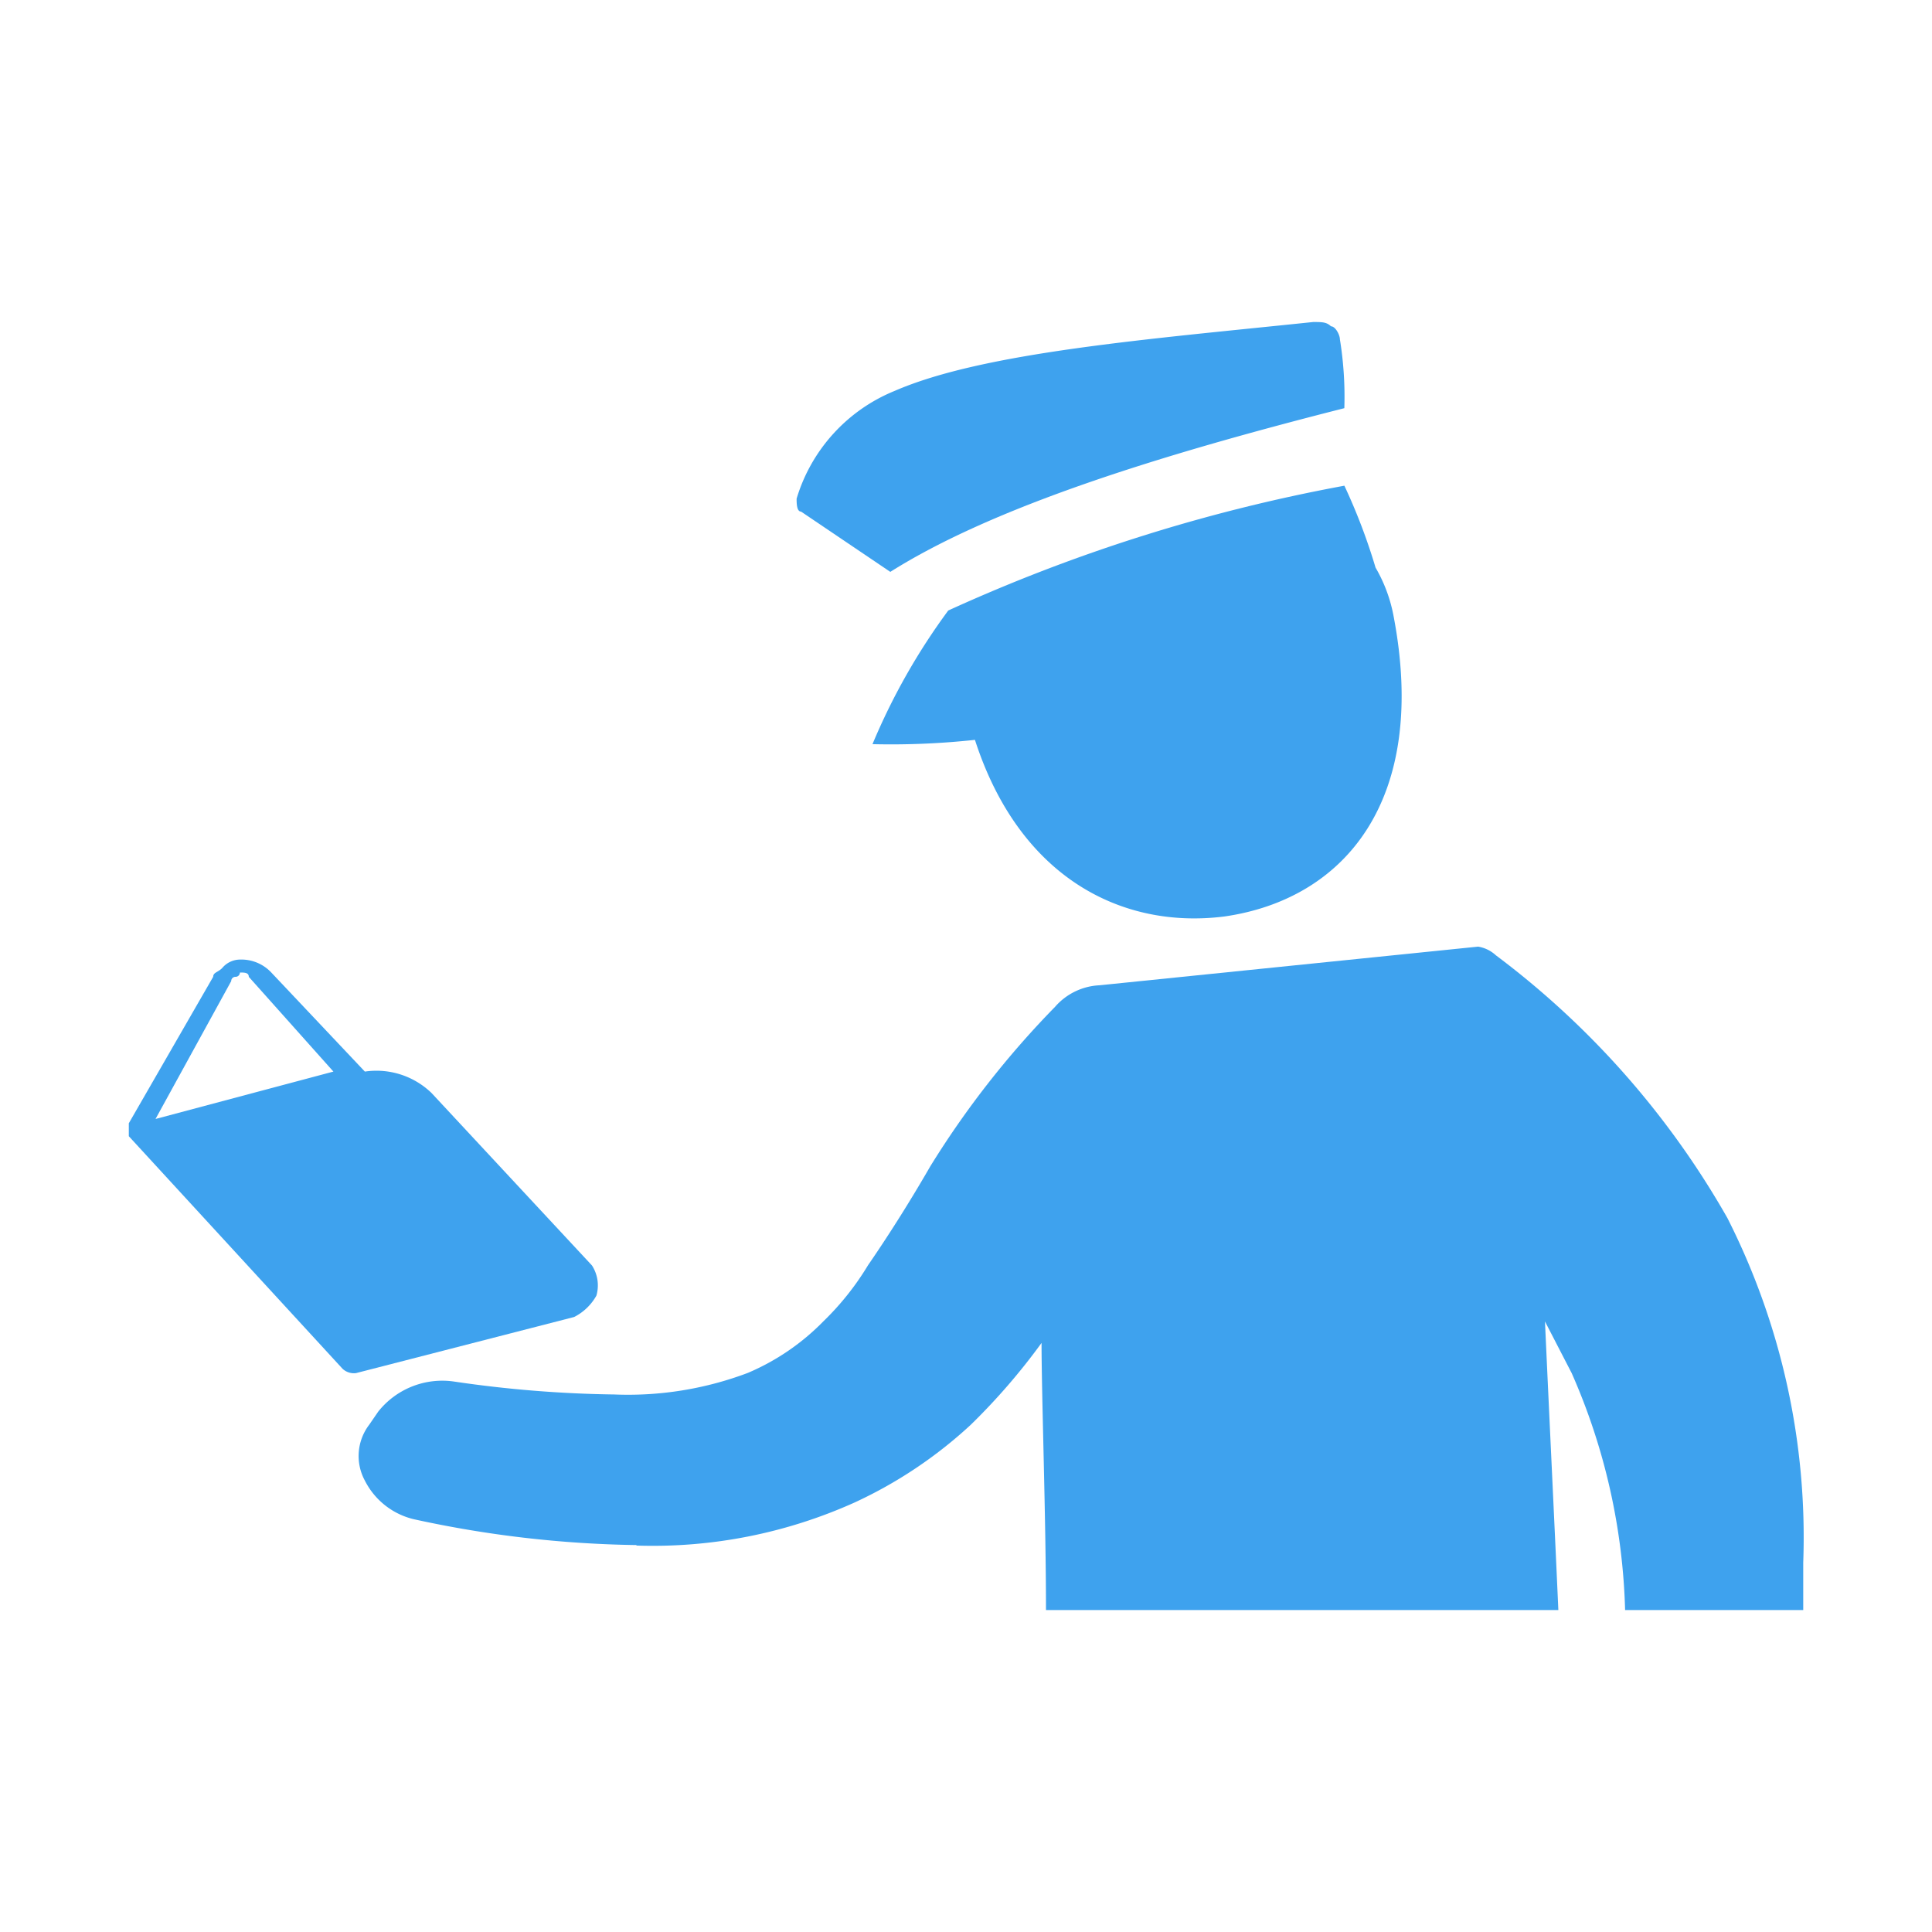 <svg id="icon_security" data-name="icon/security" xmlns="http://www.w3.org/2000/svg" width="40" height="40" viewBox="0 0 40 40">
  <g id="Group_157" data-name="Group 157">
    <g id="icon_bg" data-name="icon bg">
      <rect id="Rectangle_23" data-name="Rectangle 23" width="40" height="40" fill="#fff"/>
    </g>
    <g id="gozen-security" transform="translate(2.667 6.667)">
      <path id="Path_52" data-name="Path 52" d="M34.967,26.886A13.253,13.253,0,0,0,33.4,29.651a16.151,16.151,0,0,0,2.121-.089c.922,2.854,3.043,3.924,5.163,3.657,2.489-.357,4.241-2.408,3.5-6.243a3.129,3.129,0,0,0-.369-.981,12.213,12.213,0,0,0-.645-1.695,35.06,35.06,0,0,0-8.206,2.586Z" transform="translate(-18.003 -20.911)" fill="#3ea2ee"/>
      <path id="Path_53" data-name="Path 53" d="M33.636,25.673c2.121-1.338,5.532-2.408,9.4-3.389a7.426,7.426,0,0,0-.092-1.427c0-.089-.092-.268-.184-.268-.092-.089-.184-.089-.369-.089-3.411.357-6.823.624-8.667,1.427a3.493,3.493,0,0,0-2.028,2.23c0,.089,0,.268.092.268Z" transform="translate(-17.87 -20.5)" fill="#3ea2ee"/>
      <path id="Path_54" data-name="Path 54" d="M26.381,42.257a.761.761,0,0,0-.092-.624L22.97,38.065a1.639,1.639,0,0,0-1.383-.446L19.65,35.568A.85.85,0,0,0,19,35.3a.484.484,0,0,0-.369.178c-.092.089-.184.089-.184.178L16.7,38.689v.268l4.426,4.816a.346.346,0,0,0,.277.089L25.92,42.7A1.094,1.094,0,0,0,26.381,42.257ZM17.253,38.6l1.567-2.854a.088.088,0,0,1,.092-.089A.089.089,0,0,0,19,35.568c.092,0,.184,0,.184.089l1.752,1.962Z" transform="translate(-16.7 -22.1)" fill="#3ea2ee"/>
      <path id="Path_55" data-name="Path 55" d="M27.613,47.4a10.175,10.175,0,0,0,4.518-.892,9.23,9.23,0,0,0,2.4-1.605A13.159,13.159,0,0,0,36,43.205c0,1.07.092,3.657.092,5.53H46.7c-.092-2.051-.184-3.924-.277-5.975l.553,1.07a13,13,0,0,1,1.106,4.905h3.688v-.981A14.618,14.618,0,0,0,50.2,40.619a17.742,17.742,0,0,0-4.794-5.44h0A.708.708,0,0,0,45.039,35l-7.837.8a1.3,1.3,0,0,0-.922.446h0a18.971,18.971,0,0,0-2.582,3.3c-.461.8-.922,1.516-1.291,2.051a5.752,5.752,0,0,1-.922,1.159,4.823,4.823,0,0,1-1.567,1.07,7.023,7.023,0,0,1-2.766.446,24.789,24.789,0,0,1-3.319-.268,1.694,1.694,0,0,0-1.567.624l-.184.268a1.067,1.067,0,0,0-.092,1.159,1.532,1.532,0,0,0,1.014.8,22.982,22.982,0,0,0,4.61.535Z" transform="translate(-17.103 -22.068)" fill="#3ea2ee"/>
    </g>
  </g>
</svg>
